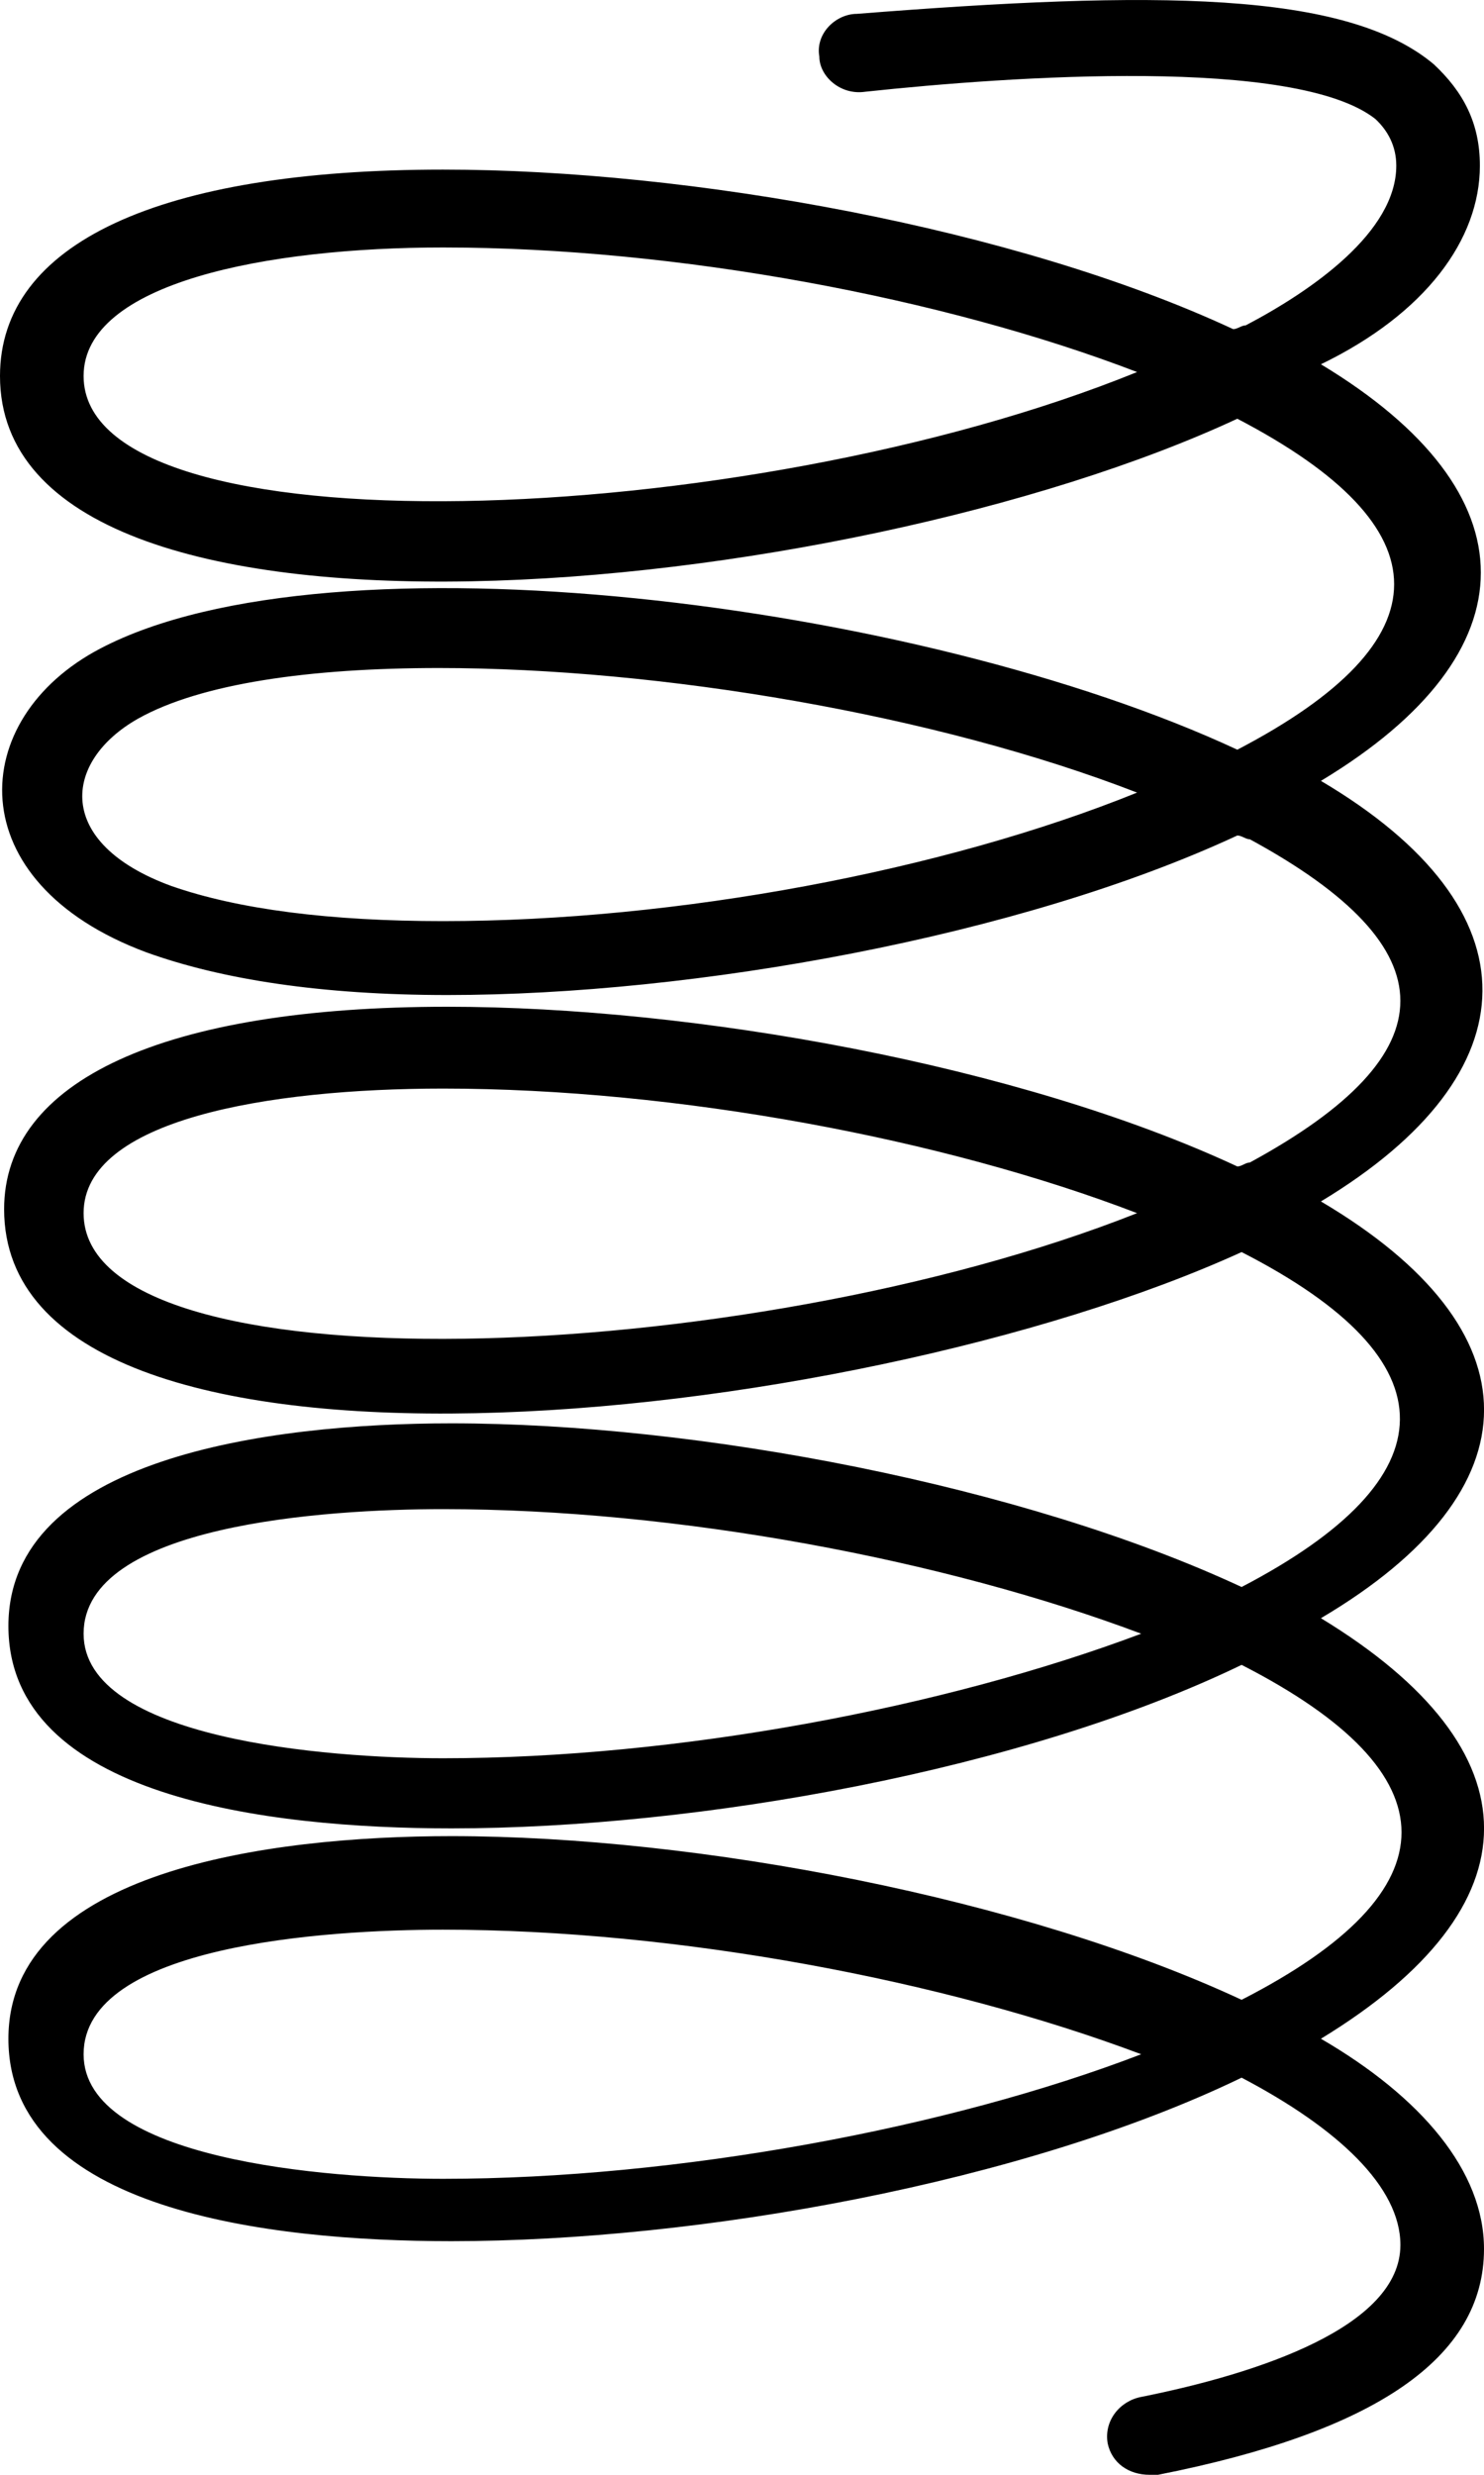 <svg width="9" height="15" viewBox="0 0 9 15" fill="none" xmlns="http://www.w3.org/2000/svg">
<path d="M8.975 1.004C8.975 0.744 8.873 0.556 8.696 0.39C8.163 -0.058 6.997 -0.058 5.197 0.084C5.07 0.084 4.944 0.202 4.969 0.343C4.969 0.461 5.096 0.579 5.248 0.556C6.135 0.461 7.859 0.343 8.341 0.721C8.417 0.792 8.468 0.886 8.468 1.004C8.468 1.405 7.961 1.759 7.555 1.972C7.53 1.972 7.504 1.995 7.479 1.995C6.161 1.382 4.183 1.028 2.687 1.028C0.963 1.028 0 1.476 0 2.279C0 4.143 5.121 3.647 7.504 2.538C8.772 3.199 8.772 3.883 7.504 4.544C5.577 3.647 2.003 3.199 0.608 3.931C-0.203 4.356 -0.254 5.347 0.887 5.772C1.344 5.937 1.952 6.031 2.713 6.031C4.208 6.031 6.186 5.677 7.504 5.064C7.53 5.064 7.555 5.087 7.58 5.087C8.797 5.748 8.797 6.385 7.58 7.046C7.555 7.046 7.53 7.07 7.504 7.07C6.186 6.456 4.208 6.102 2.713 6.102C0.989 6.102 0.025 6.551 0.025 7.329C0.025 9.194 5.146 8.675 7.53 7.589C8.823 8.25 8.797 8.958 7.53 9.619C6.211 9.005 4.234 8.627 2.738 8.627C1.623 8.627 0.051 8.84 0.051 9.855C0.051 10.893 1.623 11.082 2.738 11.082C4.234 11.082 6.211 10.728 7.53 10.091C8.823 10.752 8.823 11.46 7.53 12.121C6.211 11.507 4.234 11.129 2.738 11.129C1.623 11.129 0.051 11.342 0.051 12.357C0.051 13.395 1.623 13.584 2.738 13.584C4.234 13.584 6.211 13.23 7.53 12.593C8.113 12.899 8.493 13.254 8.493 13.607C8.493 14.103 7.631 14.386 6.921 14.528C6.794 14.552 6.693 14.67 6.718 14.811C6.744 14.929 6.845 15 6.972 15C6.997 15 6.997 15 7.023 15C8.341 14.74 9 14.292 9 13.631C9 13.159 8.62 12.711 8.011 12.357C9.33 11.554 9.33 10.61 8.011 9.808C9.33 9.029 9.33 8.061 8.011 7.282C9.304 6.503 9.33 5.512 8.011 4.733C9.304 3.954 9.304 2.987 8.011 2.208C8.645 1.901 8.975 1.452 8.975 1.004ZM0.507 2.279C0.507 1.712 1.623 1.5 2.687 1.5C4.107 1.5 5.73 1.807 6.896 2.255C4.513 3.223 0.507 3.364 0.507 2.279ZM2.687 5.583C2.003 5.583 1.445 5.512 1.039 5.37C0.33 5.111 0.38 4.615 0.837 4.356C1.217 4.143 1.876 4.049 2.662 4.049C4.006 4.049 5.679 4.332 6.896 4.804C5.73 5.276 4.107 5.583 2.687 5.583ZM0.507 7.353C0.507 6.787 1.623 6.598 2.687 6.598C4.107 6.598 5.73 6.905 6.896 7.353C4.513 8.297 0.507 8.439 0.507 7.353ZM2.687 10.657C1.977 10.657 0.507 10.539 0.507 9.902C0.507 9.241 1.977 9.147 2.687 9.147C4.107 9.147 5.73 9.454 6.921 9.902C5.73 10.35 4.107 10.657 2.687 10.657ZM2.687 13.206C1.977 13.206 0.507 13.088 0.507 12.451C0.507 11.79 1.977 11.696 2.687 11.696C4.107 11.696 5.73 12.003 6.921 12.451C5.755 12.899 4.107 13.206 2.687 13.206Z" fill="black"/>
</svg>
